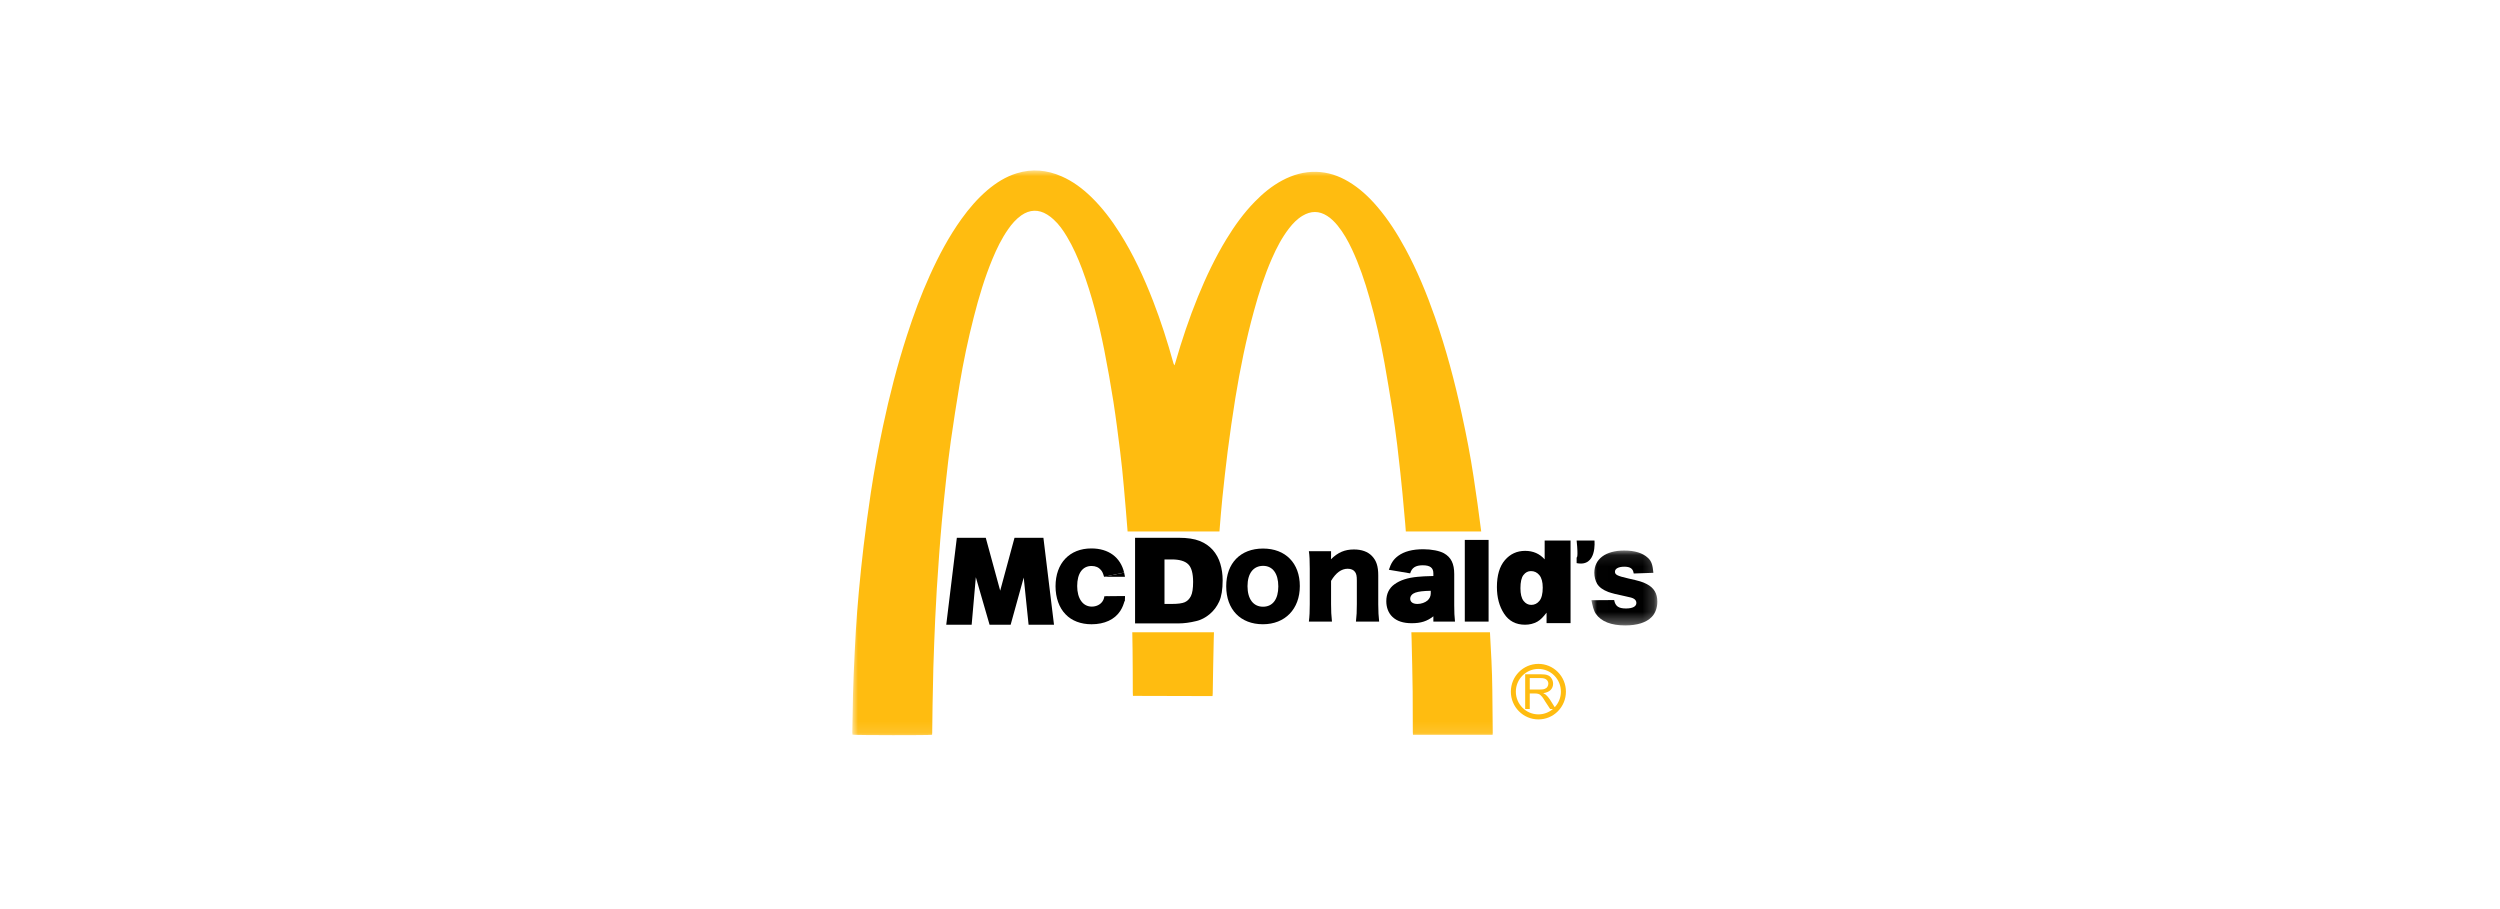 <?xml version="1.0" encoding="UTF-8"?>
<svg width="220px" height="80px" viewBox="0 0 220 80" version="1.1" xmlns="http://www.w3.org/2000/svg" xmlns:xlink="http://www.w3.org/1999/xlink">
    <!-- Generator: Sketch 54.1 (76490) - https://sketchapp.com -->
    <title>麦当劳</title>
    <desc>Created with Sketch.</desc>
    <defs>
        <polygon id="path-1" points="0.008 0.099 5.809 0.099 5.809 6.691 0.008 6.691"></polygon>
        <polygon id="path-3" points="0 49.889 70.846 49.889 70.846 0 0 0"></polygon>
    </defs>
    <g id="页面1" stroke="none" stroke-width="1" fill="none" fill-rule="evenodd">
        <g id="合作伙伴" transform="translate(-1330, -521)">
            <g id="编组-3" transform="translate(1330, 220)">
                <rect id="矩形复制-10" x="0" y="301" width="220" height="80"></rect>
                <g id="编组-17" transform="translate(75, 316)">
                    <g id="编组">
                        <path d="M22.157,35.76 C22.069,35.456 22.01,35.314 21.882,35.161 C21.686,34.927 21.411,34.806 21.058,34.806 C20.263,34.806 19.792,35.456 19.792,36.573 C19.792,37.67 20.292,38.381 21.077,38.381 C21.46,38.381 21.814,38.218 22.01,37.934 C22.098,37.802 22.147,37.7 22.187,37.467 L23.993,37.761 C23.885,38.198 23.767,38.472 23.581,38.767 C23.09,39.518 22.197,39.935 21.058,39.935 C20.116,39.935 19.311,39.63 18.771,39.061 C18.201,38.482 17.887,37.589 17.887,36.593 C17.887,34.562 19.124,33.262 21.038,33.262 C22.55,33.262 23.6,34.034 23.924,35.384 L22.157,35.76 Z" id="Fill-1" fill="#000000"></path>
                        <path d="M34.781,36.583 C34.781,37.71 35.292,38.391 36.146,38.391 C37,38.391 37.491,37.731 37.491,36.603 C37.491,35.466 36.99,34.795 36.156,34.795 C35.292,34.795 34.781,35.466 34.781,36.583 M32.907,36.593 C32.907,34.562 34.163,33.272 36.146,33.272 C38.129,33.272 39.385,34.562 39.385,36.573 C39.385,38.594 38.089,39.934 36.136,39.934 C34.163,39.934 32.907,38.634 32.907,36.593" id="Fill-3" fill="#000000"></path>
                        <path d="M40.181,39.701 C40.24,39.224 40.259,38.797 40.259,38.167 L40.259,35.039 C40.259,34.338 40.24,33.912 40.181,33.506 L42.134,33.506 L42.134,33.932 C42.134,33.993 42.124,34.145 42.124,34.216 C42.743,33.607 43.342,33.353 44.146,33.353 C44.824,33.353 45.364,33.546 45.727,33.922 C46.119,34.328 46.286,34.826 46.286,35.628 L46.286,38.178 C46.286,38.766 46.316,39.274 46.365,39.701 L44.323,39.701 C44.382,39.213 44.402,38.787 44.402,38.167 L44.402,36.085 C44.402,35.679 44.362,35.506 44.245,35.334 C44.117,35.151 43.891,35.049 43.597,35.049 C43.047,35.049 42.556,35.405 42.134,36.116 L42.134,38.167 C42.134,38.746 42.154,39.173 42.213,39.701 L40.181,39.701 Z" id="Fill-5" fill="#000000"></path>
                        <path d="M50.907,36.989 C50.21,37.005 49.873,37.046 49.552,37.151 C49.27,37.248 49.098,37.451 49.098,37.686 C49.098,37.977 49.333,38.148 49.74,38.148 C50.061,38.148 50.414,38.026 50.625,37.84 C50.805,37.678 50.907,37.459 50.907,37.216 L50.907,36.989 Z M51.136,35.456 C51.136,34.968 50.851,34.745 50.204,34.745 C49.575,34.745 49.242,34.958 49.094,35.456 L47.22,35.141 C47.416,34.542 47.632,34.217 48.044,33.912 C48.574,33.526 49.3,33.333 50.253,33.333 C50.979,33.333 51.686,33.475 52.069,33.688 C52.697,34.044 52.972,34.603 52.972,35.517 L52.972,38.259 C52.972,38.878 52.991,39.244 53.04,39.701 L51.136,39.701 L51.136,39.234 C50.586,39.67 50.037,39.843 49.232,39.843 C48.486,39.843 47.926,39.66 47.534,39.284 C47.18,38.949 46.994,38.462 46.994,37.903 C46.994,37.263 47.239,36.756 47.71,36.42 C48.211,36.055 48.869,35.842 49.752,35.76 C50.135,35.72 50.429,35.709 51.136,35.689 L51.136,35.456 Z" id="Fill-7" fill="#000000"></path>
                        <g transform="translate(65.037, 33.348)">
                            <mask id="mask-2" fill="white">
                                <use xlink:href="#path-1"></use>
                            </mask>
                            <g id="Clip-10"></g>
                            <path d="M2.009,4.457 C2.107,4.985 2.384,5.198 3.041,5.198 C3.63,5.198 3.964,5.025 3.964,4.71 C3.964,4.558 3.885,4.426 3.748,4.345 C3.61,4.263 3.483,4.223 2.943,4.111 C2.197,3.959 1.814,3.857 1.49,3.745 C1.019,3.563 0.695,3.329 0.509,3.024 C0.352,2.75 0.263,2.405 0.263,2.059 C0.263,0.841 1.255,0.099 2.894,0.099 C3.826,0.099 4.523,0.313 4.985,0.749 C5.309,1.044 5.399,1.404 5.461,2.06 L3.728,2.12 C3.679,1.704 3.434,1.521 2.904,1.521 C2.393,1.521 2.079,1.694 2.079,1.958 C2.079,2.232 2.285,2.334 3.257,2.557 C4.219,2.77 4.523,2.862 4.867,3.045 C5.505,3.37 5.809,3.867 5.809,4.598 C5.809,5.137 5.632,5.624 5.309,5.949 C4.837,6.437 4.032,6.691 2.982,6.691 C1.745,6.691 0.872,6.345 0.401,5.675 C0.204,5.391 0.106,4.959 0.008,4.471 L2.009,4.457 Z" id="Fill-9" fill="#000000" mask="url(#mask-2)"></path>
                        </g>
                        <mask id="mask-4" fill="white">
                            <use xlink:href="#path-3"></use>
                        </mask>
                        <g id="Clip-12"></g>
                        <polygon id="Fill-11" fill="#000000" mask="url(#mask-4)" points="53.902 39.701 55.996 39.701 55.996 32.512 53.902 32.512"></polygon>
                        <path d="M60.761,36.708 C60.761,36.22 60.663,35.856 60.467,35.616 C60.271,35.376 60.023,35.256 59.724,35.256 C59.461,35.256 59.242,35.371 59.064,35.601 C58.887,35.831 58.798,36.218 58.798,36.76 C58.798,37.268 58.89,37.64 59.072,37.876 C59.255,38.112 59.482,38.23 59.752,38.23 C60.04,38.23 60.28,38.111 60.472,37.873 C60.665,37.635 60.761,37.246 60.761,36.708 L60.761,36.708 Z M63.209,32.567 L63.209,39.834 L61.097,39.834 L61.097,38.915 C60.801,39.305 60.531,39.569 60.287,39.705 C59.962,39.885 59.6,39.975 59.201,39.975 C58.399,39.975 57.786,39.653 57.363,39.009 C56.939,38.365 56.728,37.582 56.728,36.661 C56.728,35.63 56.962,34.842 57.429,34.295 C57.897,33.749 58.491,33.476 59.212,33.476 C59.563,33.476 59.882,33.538 60.168,33.663 C60.454,33.788 60.709,33.975 60.93,34.225 L60.93,32.567 L63.209,32.567 Z" id="Fill-13" fill="#000000" mask="url(#mask-4)"></path>
                        <path d="M27.475,34.231 L27.475,38.147 L28.109,38.147 C28.65,38.147 29.034,38.096 29.263,37.994 C29.491,37.891 29.67,37.712 29.8,37.456 C29.929,37.2 29.994,36.785 29.994,36.211 C29.994,35.452 29.849,34.932 29.56,34.652 C29.27,34.371 28.79,34.231 28.12,34.231 L27.475,34.231 Z M24.886,32.325 L28.731,32.325 C29.489,32.325 30.102,32.417 30.568,32.602 C31.035,32.787 31.42,33.053 31.725,33.399 C32.03,33.745 32.251,34.147 32.388,34.607 C32.525,35.066 32.593,35.552 32.593,36.066 C32.593,36.871 32.492,37.496 32.288,37.939 C32.084,38.383 31.801,38.755 31.439,39.055 C31.078,39.354 30.689,39.554 30.274,39.653 C29.707,39.791 29.192,39.859 28.731,39.859 L24.886,39.859 L24.886,32.325 Z" id="Fill-14" fill="#000000" mask="url(#mask-4)"></path>
                        <polygon id="Fill-15" fill="#000000" mask="url(#mask-4)" points="9.202 32.325 11.747 32.325 13.017 36.98 14.277 32.325 16.82 32.325 17.752 39.976 15.516 39.976 15.087 35.825 13.937 39.976 12.082 39.976 10.873 35.794 10.506 39.976 8.27 39.976"></polygon>
                        <path d="M23.993,37.45 C23.993,37.45 24.027,37.667 23.959,37.891 C23.891,38.115 22.187,37.467 22.187,37.467 L23.993,37.45 Z" id="Fill-16" fill="#000000" mask="url(#mask-4)"></path>
                        <path d="M23.924,35.384 L22.157,35.76 L23.993,35.76 C23.993,35.76 23.993,35.676 23.924,35.384" id="Fill-17" fill="#000000" mask="url(#mask-4)"></path>
                        <path d="M63.743,32.567 L65.313,32.567 C65.313,32.567 65.561,34.929 63.743,34.554 L63.743,34.054 C63.743,34.054 63.909,34.163 63.743,32.567" id="Fill-18" fill="#000000" mask="url(#mask-4)"></path>
                        <path d="M56.248,43.131 C56.208,42.298 56.163,41.468 56.116,40.638 L49.2,40.638 C49.207,40.841 49.215,41.045 49.221,41.248 C49.258,42.79 49.296,44.333 49.315,45.875 C49.328,47.053 49.321,48.23 49.328,49.407 C49.328,49.487 49.334,49.562 49.34,49.661 L56.349,49.661 C56.355,49.58 56.362,49.525 56.362,49.481 C56.349,48.217 56.343,46.953 56.324,45.69 C56.311,44.835 56.292,43.986 56.248,43.131" id="Fill-19" fill="#FFBC10" mask="url(#mask-4)"></path>
                        <path d="M22.979,20.339 C23.206,21.794 23.388,23.249 23.571,24.71 C23.704,25.751 23.804,26.799 23.899,27.847 C24.016,29.15 24.128,30.459 24.228,31.767 L32.313,31.767 C32.319,31.687 32.324,31.606 32.331,31.525 C32.406,30.617 32.476,29.709 32.57,28.8 C32.715,27.435 32.86,26.069 33.036,24.703 C33.238,23.147 33.458,21.584 33.71,20.034 C34.132,17.443 34.655,14.877 35.354,12.342 C35.782,10.773 36.279,9.223 36.934,7.737 C37.344,6.803 37.81,5.907 38.433,5.101 C38.773,4.662 39.151,4.268 39.63,3.983 C40.354,3.551 41.078,3.538 41.796,4.002 C42.148,4.231 42.445,4.523 42.709,4.847 C43.225,5.482 43.622,6.193 43.969,6.93 C44.617,8.309 45.102,9.75 45.518,11.218 C46.053,13.098 46.487,15.004 46.834,16.928 C47.079,18.313 47.312,19.711 47.533,21.102 C47.697,22.118 47.822,23.134 47.955,24.157 C48.055,24.97 48.144,25.79 48.232,26.609 C48.301,27.2 48.358,27.797 48.414,28.387 C48.503,29.283 48.584,30.185 48.66,31.087 C48.679,31.315 48.695,31.54 48.712,31.767 L55.346,31.767 C55.145,30.158 54.919,28.555 54.674,26.952 C54.397,25.116 54.044,23.299 53.647,21.489 C53.018,18.58 52.256,15.715 51.274,12.907 C50.549,10.837 49.718,8.817 48.673,6.886 C47.961,5.571 47.168,4.319 46.192,3.182 C45.461,2.325 44.642,1.563 43.672,0.985 C42.797,0.464 41.859,0.146 40.832,0.121 C39.762,0.095 38.761,0.381 37.816,0.889 C36.909,1.378 36.128,2.026 35.416,2.757 C34.453,3.741 33.653,4.853 32.935,6.028 C31.947,7.648 31.134,9.357 30.416,11.116 C29.648,13.003 29,14.934 28.439,16.89 C28.414,16.973 28.382,17.062 28.357,17.151 C28.301,17.081 28.275,17.011 28.256,16.941 C27.746,15.093 27.161,13.269 26.468,11.478 C25.662,9.407 24.736,7.394 23.546,5.514 C22.822,4.364 22.009,3.29 21.04,2.344 C20.265,1.594 19.415,0.953 18.426,0.521 C17.142,-0.044 15.825,-0.172 14.478,0.248 C13.502,0.546 12.664,1.08 11.889,1.734 C11.02,2.477 10.284,3.335 9.616,4.262 C8.502,5.812 7.614,7.489 6.826,9.23 C6.046,10.951 5.391,12.723 4.811,14.521 C3.961,17.144 3.275,19.812 2.702,22.512 C2.292,24.456 1.927,26.406 1.631,28.368 C1.398,29.918 1.19,31.468 1.001,33.024 C0.838,34.365 0.705,35.711 0.579,37.058 C0.472,38.201 0.384,39.345 0.315,40.488 C0.233,41.797 0.183,43.105 0.12,44.414 C0.094,44.985 0.076,45.563 0.063,46.135 C0.038,47.247 0.019,48.359 -1.86351706e-05,49.47 C-1.86351706e-05,49.534 0.013,49.597 0.019,49.654 C0.334,49.705 6.852,49.711 7.022,49.661 C7.028,49.603 7.034,49.546 7.034,49.489 C7.047,48.67 7.053,47.857 7.066,47.037 C7.085,45.938 7.104,44.839 7.135,43.747 C7.179,42.311 7.236,40.882 7.299,39.446 C7.336,38.583 7.387,37.712 7.437,36.849 C7.5,35.864 7.563,34.886 7.639,33.901 C7.714,32.917 7.784,31.926 7.878,30.935 C7.998,29.696 8.117,28.457 8.256,27.225 C8.382,26.082 8.508,24.945 8.672,23.808 C8.911,22.137 9.169,20.473 9.446,18.815 C9.78,16.82 10.195,14.838 10.699,12.882 C11.14,11.148 11.65,9.439 12.337,7.788 C12.714,6.879 13.143,5.996 13.71,5.183 C14.037,4.713 14.402,4.288 14.868,3.957 C15.611,3.437 16.386,3.405 17.16,3.887 C17.356,4.008 17.545,4.154 17.715,4.313 C18.193,4.745 18.558,5.272 18.886,5.818 C19.427,6.721 19.849,7.68 20.221,8.664 C21.09,10.989 21.694,13.39 22.179,15.823 C22.475,17.322 22.74,18.828 22.979,20.339" id="Fill-20" fill="#FFBC10" mask="url(#mask-4)"></path>
                        <path d="M24.641,40.638 C24.652,41.162 24.661,41.686 24.667,42.21 C24.686,43.448 24.679,44.693 24.686,45.938 C24.686,46.034 24.692,46.123 24.698,46.237 C27.047,46.25 29.371,46.256 31.701,46.256 C31.714,46.161 31.72,46.097 31.72,46.034 C31.752,44.464 31.764,42.889 31.808,41.314 C31.814,41.089 31.822,40.863 31.829,40.638 L24.641,40.638 Z" id="Fill-21" fill="#FFBC10" mask="url(#mask-4)"></path>
                    </g>
                    <path d="M60.494,45.679 L60.432,45.679 L59.619,45.679 L59.619,44.671 L60.432,44.671 L60.592,44.671 C60.825,44.671 60.986,44.719 61.097,44.817 C61.194,44.899 61.254,45.02 61.254,45.163 C61.254,45.271 61.22,45.355 61.169,45.439 C61.121,45.524 61.033,45.584 60.937,45.62 C60.825,45.667 60.678,45.679 60.494,45.679 M61.817,47.235 L61.817,47.232 L61.39,46.555 C61.28,46.398 61.169,46.254 61.046,46.147 C60.996,46.098 60.91,46.051 60.801,46.002 C61.097,45.955 61.316,45.858 61.453,45.716 C61.599,45.571 61.673,45.378 61.673,45.163 C61.673,44.995 61.625,44.84 61.538,44.707 C61.453,44.564 61.341,44.467 61.194,44.42 C61.058,44.358 60.851,44.335 60.58,44.335 L60.432,44.335 L59.215,44.335 L59.215,47.394 L59.619,47.394 L59.619,46.026 L60.089,46.026 C60.198,46.026 60.27,46.039 60.321,46.051 C60.358,46.051 60.393,46.074 60.432,46.086 L60.505,46.122 C60.567,46.17 60.628,46.232 60.714,46.326 C60.79,46.435 60.886,46.566 60.996,46.758 L61.414,47.394 L61.644,47.394 L61.655,47.393 C61.298,47.697 60.851,47.865 60.379,47.865 C59.285,47.865 58.395,46.967 58.395,45.866 C58.395,44.764 59.285,43.865 60.379,43.865 C60.907,43.865 61.404,44.074 61.781,44.453 C62.153,44.83 62.359,45.331 62.359,45.866 C62.359,46.38 62.166,46.862 61.817,47.235 M62.091,44.137 C61.633,43.676 61.025,43.421 60.379,43.421 C59.041,43.421 57.955,44.516 57.955,45.866 C57.955,47.212 59.041,48.308 60.379,48.308 C61.025,48.308 61.633,48.055 62.091,47.594 C62.547,47.132 62.801,46.517 62.801,45.866 C62.801,45.212 62.547,44.598 62.091,44.137" id="Fill-9" fill="#FFBC10"></path>
                </g>
            </g>
        </g>
    </g>
</svg>